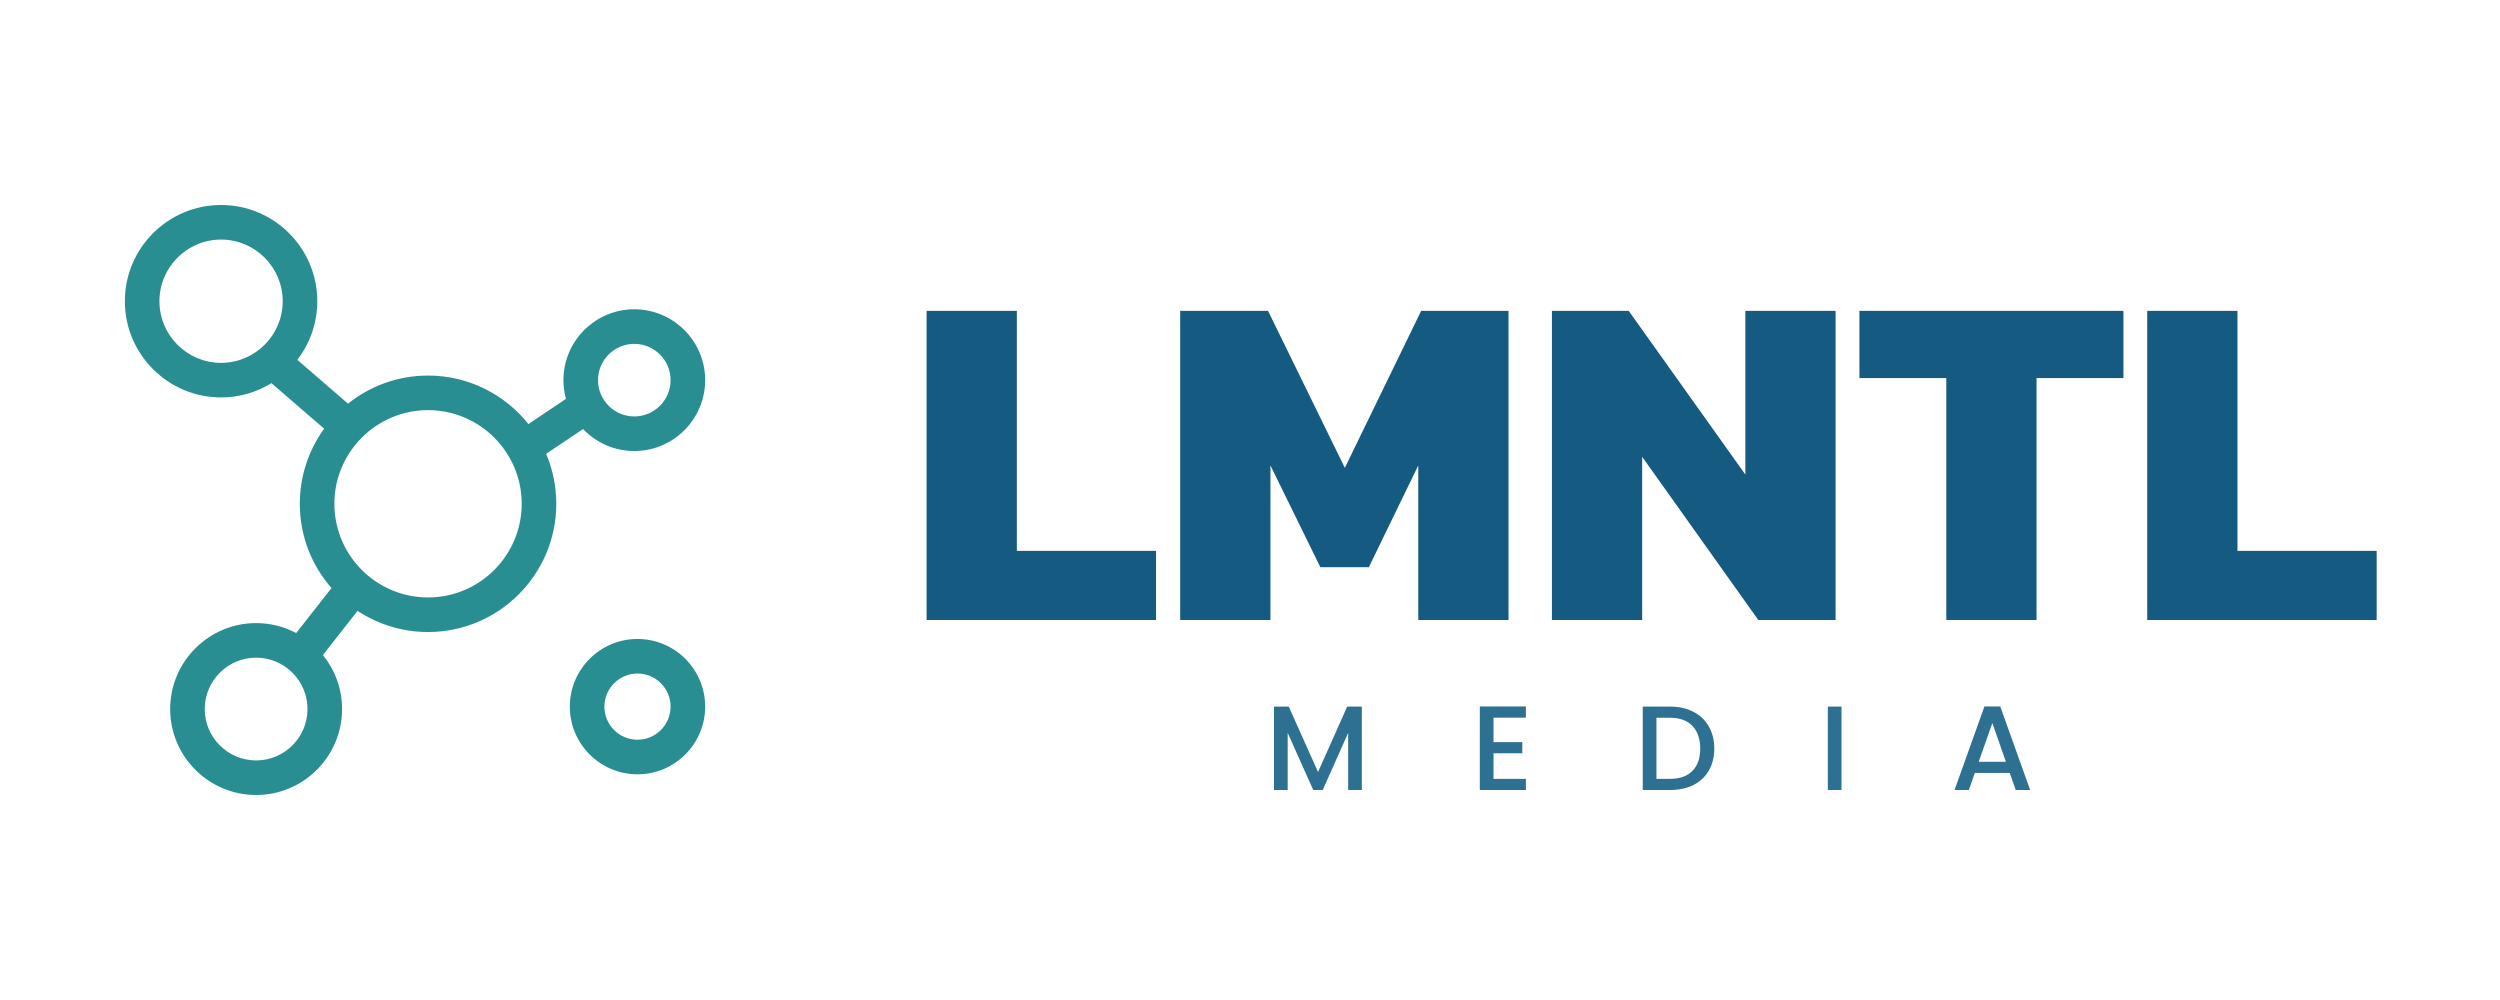 <?xml version="1.0" encoding="UTF-8"?>
<svg xmlns="http://www.w3.org/2000/svg" width="500" height="200" viewBox="0 0 500 200" fill="none">
  <path d="M272.368 141.32V158H269.632V146.576L264.544 158H262.648L257.536 146.576V158H254.8V141.32H257.752L263.608 154.4L269.44 141.32H272.368ZM298.7 143.528V148.424H304.46V150.656H298.7V155.768H305.18V158H295.964V141.296H305.18V143.528H298.7ZM333.998 141.32C335.774 141.32 337.326 141.664 338.654 142.352C339.998 143.024 341.03 144 341.75 145.28C342.486 146.544 342.854 148.024 342.854 149.72C342.854 151.416 342.486 152.888 341.75 154.136C341.03 155.384 339.998 156.344 338.654 157.016C337.326 157.672 335.774 158 333.998 158H328.55V141.32H333.998ZM333.998 155.768C335.95 155.768 337.446 155.24 338.486 154.184C339.526 153.128 340.046 151.64 340.046 149.72C340.046 147.784 339.526 146.272 338.486 145.184C337.446 144.096 335.95 143.552 333.998 143.552H331.286V155.768H333.998ZM368.302 141.32V158H365.566V141.32H368.302ZM401.95 154.592H394.966L393.766 158H390.91L396.886 141.296H400.054L406.03 158H403.15L401.95 154.592ZM401.182 152.36L398.47 144.608L395.734 152.36H401.182Z" fill="#2E7091"></path>
  <path d="M185.32 124V62.176H203.368V110.176H231.208V124H185.32ZM236.039 124V62.176H253.607L268.967 93.568L284.231 62.176H301.703V124H283.655V93.088L273.767 113.44H264.071L254.087 93.088V124H236.039ZM310.383 124V62.176H325.743L349.071 94.912V62.176H367.119V124H351.663L328.431 91.36V124H310.383ZM389.262 124V75.616H371.886V62.176H424.686V75.616H407.31V124H389.262ZM429.445 124V62.176H447.493V110.176H475.333V124H429.445Z" fill="#155A81"></path>
  <g clip-path="url(#clip0_670_45)">
    <path d="M85.609 119.491C75.28 119.491 66.876 111.087 66.876 100.758C66.876 90.429 75.28 82.026 85.609 82.026C95.938 82.026 104.341 90.429 104.341 100.758C104.341 111.087 95.938 119.491 85.609 119.491ZM51.223 152.086C45.556 152.086 40.946 147.476 40.946 141.809C40.946 136.143 45.556 131.533 51.223 131.533C56.889 131.533 61.5 136.143 61.5 141.809C61.5 147.476 56.889 152.086 51.223 152.086ZM31.884 60.244C31.884 53.445 37.416 47.914 44.214 47.914C51.012 47.914 56.542 53.445 56.542 60.244C56.542 67.042 51.012 72.572 44.214 72.572C37.416 72.572 31.884 67.042 31.884 60.244ZM126.86 68.772C130.862 68.772 134.118 72.027 134.118 76.029C134.118 80.032 130.862 83.289 126.86 83.289C122.857 83.289 119.601 80.032 119.601 76.029C119.601 72.027 122.857 68.772 126.86 68.772ZM116.614 85.807C119.196 88.512 122.834 90.203 126.86 90.203C134.675 90.203 141.032 83.844 141.032 76.029C141.032 68.215 134.675 61.858 126.86 61.858C119.045 61.858 112.686 68.215 112.686 76.029C112.686 77.326 112.865 78.582 113.193 79.776L105.681 84.813C100.978 78.906 93.728 75.112 85.609 75.112C79.561 75.112 73.996 77.218 69.606 80.732L59.46 71.964C61.963 68.716 63.456 64.652 63.456 60.244C63.456 49.633 54.825 41 44.214 41C33.603 41 24.97 49.633 24.97 60.244C24.97 70.854 33.603 79.486 44.214 79.486C47.905 79.486 51.354 78.44 54.286 76.631L64.831 85.743C61.77 89.967 59.962 95.155 59.962 100.758C59.962 107.205 62.354 113.103 66.295 117.613L59.243 126.611C56.847 125.341 54.118 124.619 51.223 124.619C41.744 124.619 34.032 132.33 34.032 141.809C34.032 151.288 41.744 159 51.223 159C60.702 159 68.414 151.288 68.414 141.809C68.414 137.72 66.975 133.961 64.582 131.007L71.509 122.17C75.557 124.845 80.404 126.405 85.609 126.405C99.75 126.405 111.255 114.9 111.255 100.758C111.255 97.213 110.532 93.834 109.226 90.76L116.614 85.807Z" fill="#288E91"></path>
    <path d="M127.499 147.947C123.848 147.947 120.878 144.976 120.878 141.325C120.878 137.676 123.848 134.706 127.499 134.706C131.149 134.706 134.118 137.676 134.118 141.325C134.118 144.976 131.149 147.947 127.499 147.947ZM127.499 127.792C120.035 127.792 113.964 133.863 113.964 141.325C113.964 148.789 120.035 154.861 127.499 154.861C134.961 154.861 141.032 148.789 141.032 141.325C141.032 133.863 134.961 127.792 127.499 127.792Z" fill="#288E91"></path>
  </g>
  <defs>
    <clipPath id="clip0_670_45">
      <rect width="118" height="118" fill="white" transform="translate(24 41)"></rect>
    </clipPath>
  </defs>
</svg>
